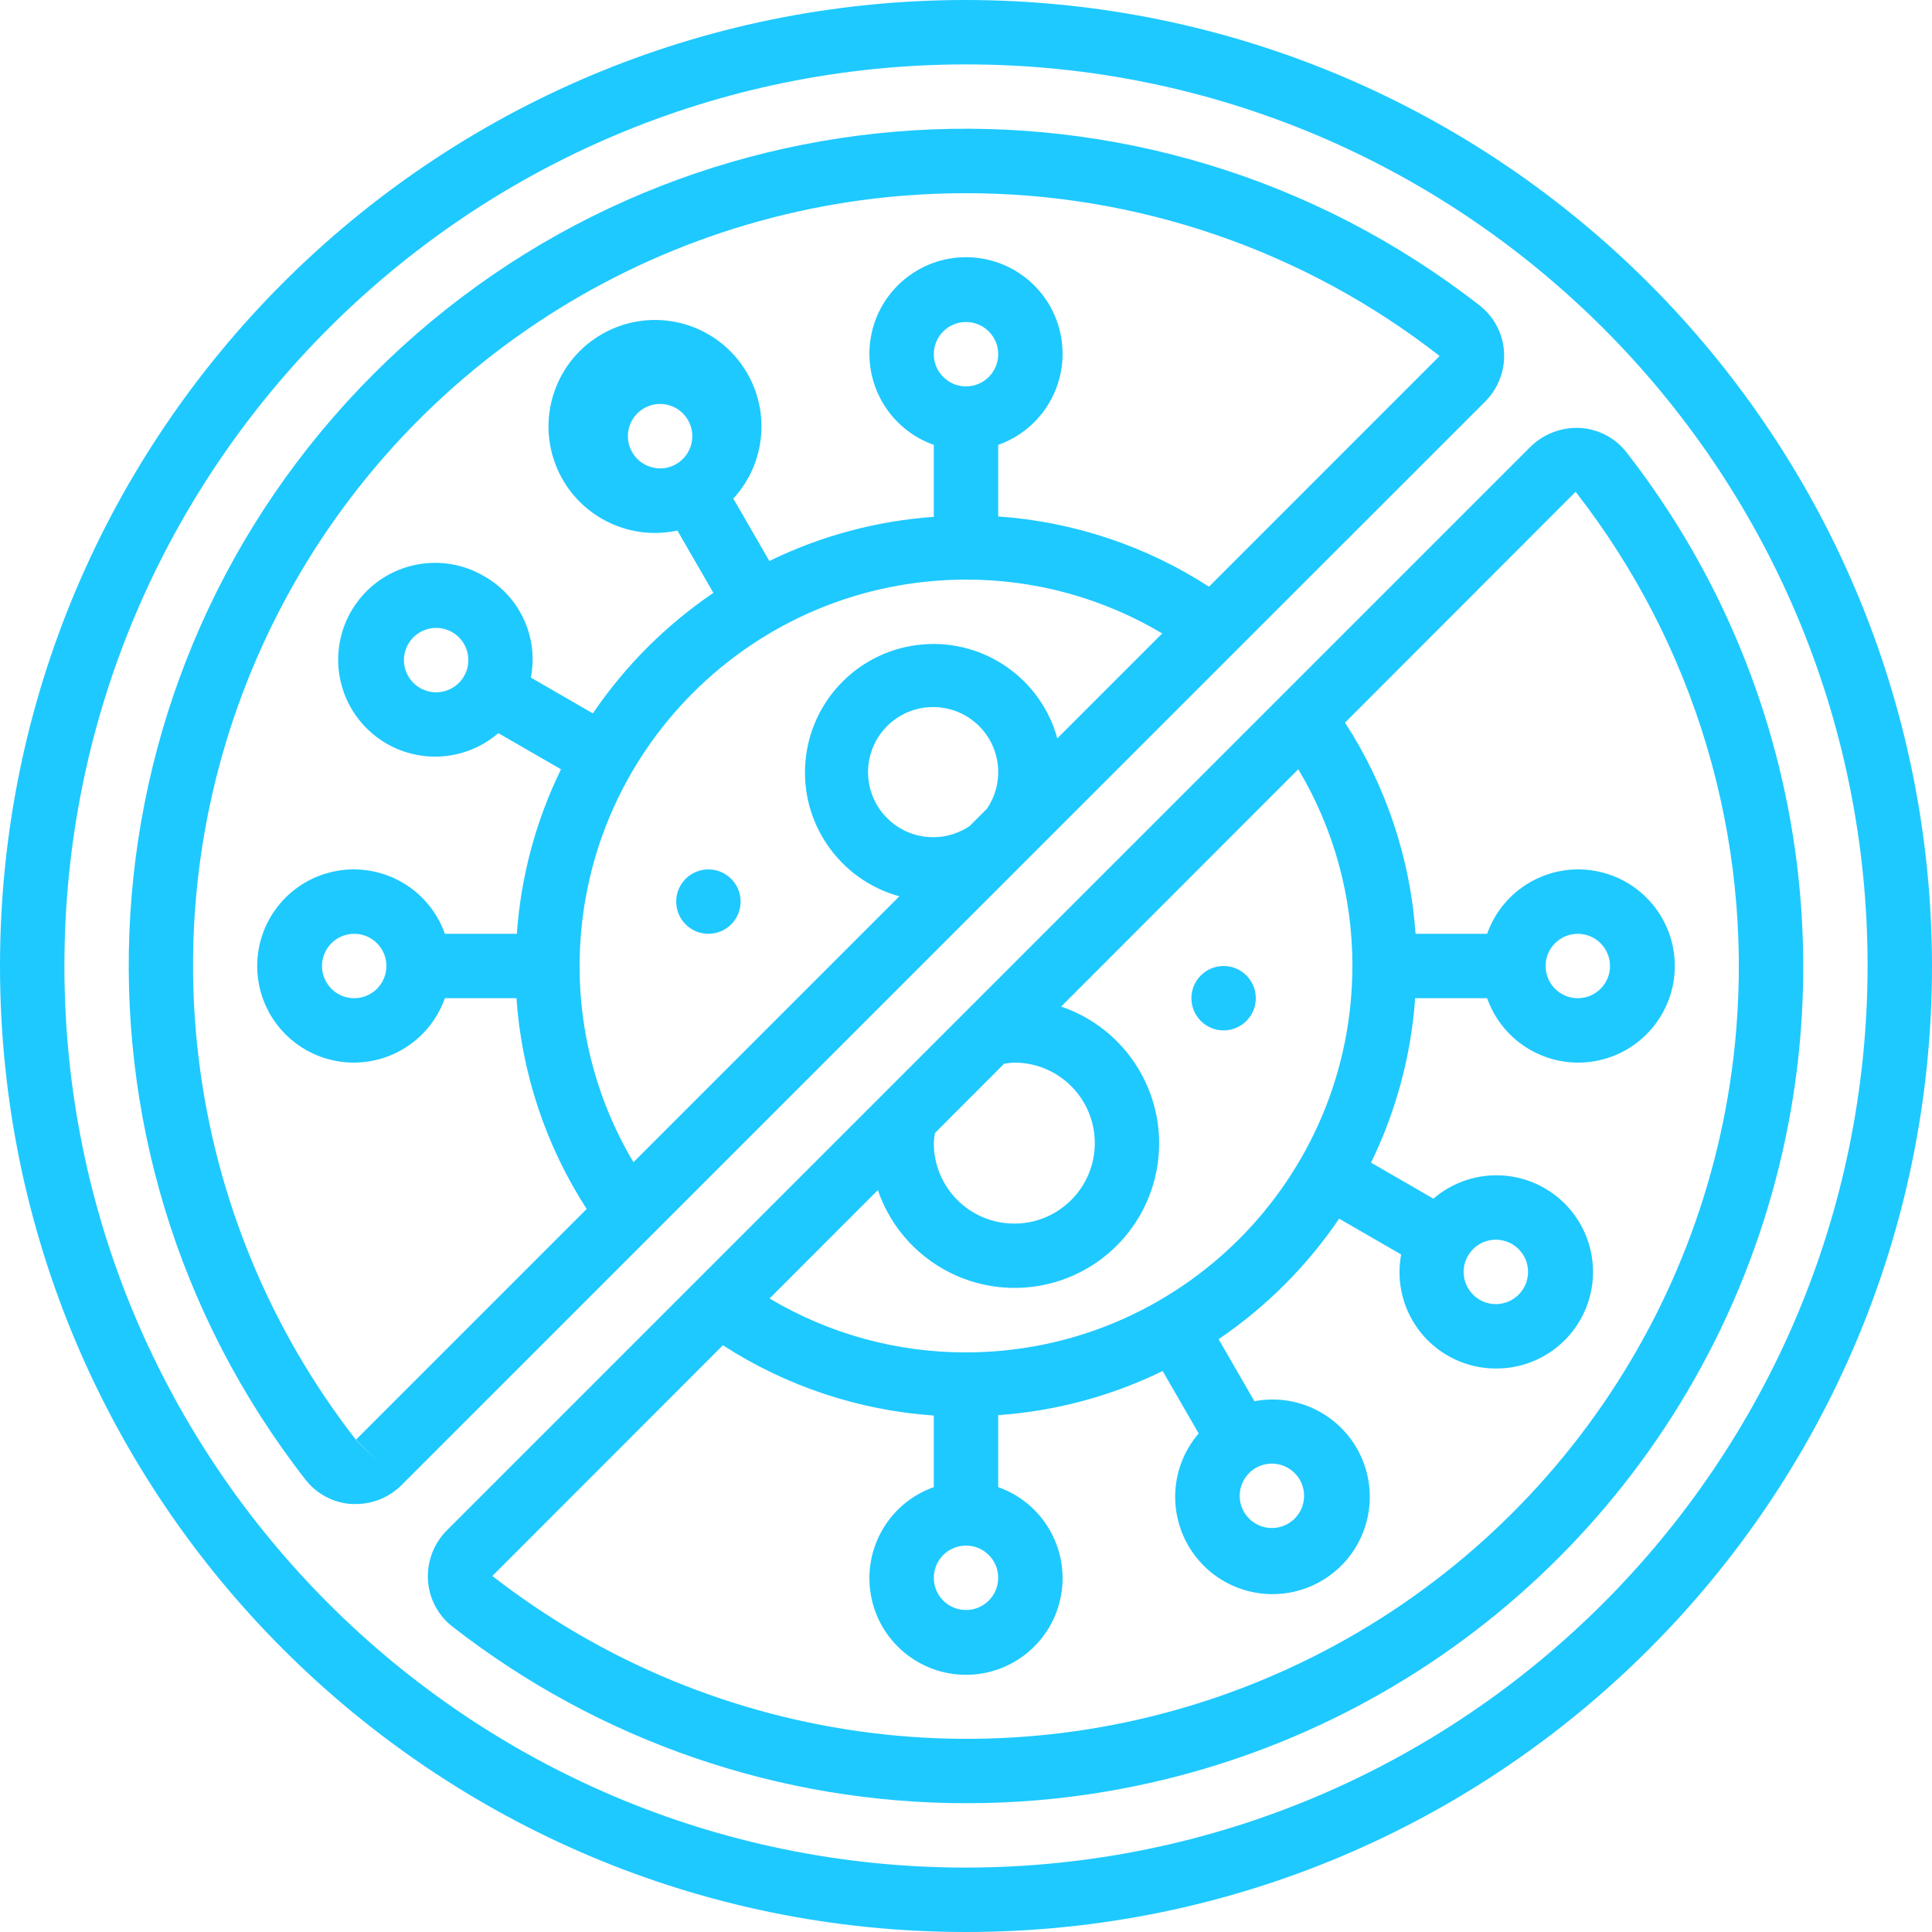 <?xml version="1.0" encoding="UTF-8"?> <svg xmlns="http://www.w3.org/2000/svg" width="512" height="512" viewBox="0 0 512 512" fill="none"> <path d="M256 0C114.615 0 0 114.615 0 256C0 397.385 114.615 512 256 512C397.385 512 512 397.385 512 256C511.84 114.681 397.319 0.16 256 0ZM256 494.933C124.041 494.933 17.067 387.959 17.067 256C17.067 124.041 124.041 17.067 256 17.067C387.959 17.067 494.933 124.041 494.933 256C494.783 387.897 387.897 494.783 256 494.933Z" fill="#1EC9FF"></path> <path d="M405.581 118.409L118.409 405.581C114.935 409.063 113.118 413.864 113.417 418.773C113.705 423.583 116.041 428.038 119.834 431.01C158.783 461.425 206.796 477.92 256.213 477.867C262.3 477.867 268.402 477.616 274.517 477.116C355.662 470.376 426.583 419.7 459.251 345.117C491.919 270.534 481.077 184.045 431.01 119.834C428.04 116.044 423.588 113.707 418.782 113.417C413.875 113.151 409.084 114.963 405.581 118.409V118.409ZM256 358.4C237.675 358.433 219.685 353.493 203.947 344.107L232.644 315.392C238.446 332.373 255.261 343.049 273.097 341.075C290.934 339.102 305.008 325.008 306.956 307.169C308.905 289.33 298.206 272.53 281.216 266.752L344.056 203.853C353.478 219.612 358.437 237.638 358.4 256C358.339 312.529 312.529 358.339 256 358.4V358.4ZM337.067 387.874C337.816 387.873 338.563 387.974 339.285 388.173C342.613 389.072 345.073 391.884 345.521 395.302C345.969 398.72 344.317 402.071 341.333 403.797C338.227 405.591 334.33 405.25 331.581 402.944C328.833 400.639 327.821 396.86 329.048 393.489C330.275 390.118 333.479 387.874 337.067 387.874ZM264.533 418.133C264.533 422.846 260.713 426.667 256 426.667C251.287 426.667 247.467 422.846 247.467 418.133C247.467 413.421 251.287 409.6 256 409.6C260.713 409.6 264.533 413.421 264.533 418.133ZM266.104 281.907C266.994 281.744 267.895 281.642 268.8 281.6C280.582 281.6 290.133 291.151 290.133 302.933C290.133 314.715 280.582 324.267 268.8 324.267C257.018 324.267 247.467 314.715 247.467 302.933C247.508 302.034 247.611 301.139 247.774 300.254L266.104 281.907ZM460.1 273.135C453.879 347.994 407.14 413.426 338.344 443.588C269.548 473.75 189.756 463.792 130.483 417.647L191.573 356.506C208.329 367.342 227.56 373.751 247.467 375.134V394.103C235.712 398.259 228.66 410.28 230.769 422.568C232.877 434.857 243.532 443.839 256 443.839C268.468 443.839 279.123 434.857 281.231 422.568C283.34 410.28 276.288 398.259 264.533 394.103V375.031C279.676 373.966 294.472 369.994 308.113 363.332L317.662 379.87C309.468 389.406 309.346 403.461 317.372 413.139C325.399 422.816 339.234 425.295 350.121 419.005C361.008 412.716 365.772 399.492 361.398 387.705C357.024 375.917 344.787 369.002 332.433 371.337L322.944 354.901C335.513 346.368 346.351 335.53 354.884 322.961L371.32 332.45C369.922 339.906 371.914 347.598 376.756 353.437C381.598 359.277 388.787 362.66 396.373 362.667C407.747 362.753 417.813 355.325 421.085 344.432C424.357 333.539 420.049 321.794 410.511 315.599C400.973 309.403 388.491 310.244 379.87 317.662L363.332 308.113C369.994 294.472 373.966 279.676 375.032 264.533H394.104C398.26 276.288 410.28 283.34 422.568 281.231C434.857 279.123 443.839 268.468 443.839 256C443.839 243.532 434.857 232.877 422.568 230.769C410.28 228.66 398.26 235.712 394.104 247.467H375.134C373.751 227.527 367.32 208.267 356.446 191.497L417.553 130.33C449.196 170.884 464.388 221.876 460.1 273.135V273.135ZM389.026 332.8C391.062 329.275 395.305 327.679 399.16 328.988C403.014 330.297 405.407 334.147 404.876 338.183C404.344 342.219 401.035 345.317 396.973 345.583C392.911 345.849 389.226 343.209 388.173 339.277C387.575 337.091 387.883 334.757 389.026 332.8ZM409.6 256C409.6 251.287 413.421 247.467 418.133 247.467C422.846 247.467 426.667 251.287 426.667 256C426.667 260.713 422.846 264.533 418.133 264.533C413.421 264.533 409.6 260.713 409.6 256Z" fill="#1EC9FF"></path> <path d="M398.583 93.218C398.292 88.412 395.956 83.96 392.166 80.99C303.907 12.168 178.195 19.916 99.055 99.055C19.916 178.195 12.168 303.908 80.99 392.166C83.96 395.957 88.412 398.293 93.218 398.583H94.276C98.826 398.587 103.191 396.782 106.411 393.566L393.591 106.411C397.066 102.929 398.883 98.127 398.583 93.218ZM256 153.6C274.305 153.569 292.276 158.5 308.002 167.868L280.2 195.669C275.83 179.796 260.727 169.323 244.329 170.796C227.93 172.268 214.935 185.264 213.462 201.662C211.99 218.061 222.462 233.163 238.336 237.534L167.868 308.002C158.5 292.276 153.569 274.305 153.6 256C153.661 199.471 199.471 153.661 256 153.6V153.6ZM172.723 123.827C168.993 122.827 166.4 119.446 166.4 115.584C166.401 111.722 168.995 108.342 172.725 107.343C176.455 106.343 180.392 107.973 182.323 111.317C183.457 113.278 183.766 115.609 183.18 117.797C182.594 119.985 181.162 121.851 179.2 122.982C177.244 124.128 174.907 124.433 172.723 123.827V123.827ZM247.467 93.867C247.467 89.154 251.287 85.333 256 85.333C260.713 85.333 264.533 89.154 264.533 93.867C264.533 98.579 260.713 102.4 256 102.4C251.287 102.4 247.467 98.579 247.467 93.867ZM256.99 218.88C249.633 223.885 239.677 222.473 234.003 215.618C228.33 208.764 228.802 198.719 235.094 192.427C241.385 186.135 251.431 185.663 258.285 191.337C265.139 197.01 266.552 206.967 261.547 214.323L256.99 218.88ZM320.393 155.477C303.646 144.65 284.427 138.247 264.533 136.866V117.897C276.288 113.74 283.34 101.72 281.231 89.432C279.123 77.143 268.468 68.161 256 68.161C243.532 68.161 232.877 77.143 230.769 89.432C228.66 101.72 235.712 113.74 247.467 117.897V136.969C232.324 138.034 217.528 142.006 203.887 148.668L194.338 132.13C203.765 121.891 204.32 106.309 195.644 95.426C186.969 84.543 171.655 81.609 159.572 88.517C147.49 95.424 142.247 110.109 147.224 123.106C152.2 136.104 165.91 143.532 179.516 140.604L189.056 157.116C176.487 165.649 165.649 176.487 157.116 189.056L140.68 179.567C142.755 168.915 137.809 158.126 128.384 152.747C117.106 146.066 102.607 148.952 94.748 159.443C86.889 169.933 88.193 184.659 97.773 193.605C107.353 202.551 122.133 202.845 132.062 194.287L148.668 203.87C142.004 217.516 138.032 232.318 136.968 247.467H117.896C113.74 235.712 101.72 228.66 89.432 230.769C77.143 232.877 68.161 243.532 68.161 256C68.161 268.468 77.143 279.123 89.432 281.231C101.72 283.34 113.74 276.288 117.896 264.533H136.866C138.246 284.427 144.65 303.646 155.477 320.393L94.353 381.517L100.386 387.558L94.413 381.67C48.205 322.402 38.2 242.575 68.353 173.736C98.505 104.898 163.962 58.124 238.856 51.9C244.517 51.433 250.157 51.2 255.778 51.2C301.334 51.131 345.601 66.32 381.517 94.344L320.393 155.477ZM122.974 179.2C120.902 182.788 116.552 184.37 112.66 182.95C108.767 181.53 106.457 177.52 107.182 173.44C107.907 169.361 111.458 166.392 115.601 166.4C118.647 166.406 121.458 168.035 122.978 170.674C124.498 173.313 124.497 176.562 122.974 179.2ZM102.4 256C102.4 260.713 98.579 264.533 93.867 264.533C89.154 264.533 85.333 260.713 85.333 256C85.333 251.287 89.154 247.467 93.867 247.467C98.579 247.467 102.4 251.287 102.4 256Z" fill="#1EC9FF"></path> <path d="M324.267 273.067C328.98 273.067 332.8 269.246 332.8 264.533C332.8 259.821 328.98 256 324.267 256C319.554 256 315.733 259.821 315.733 264.533C315.733 269.246 319.554 273.067 324.267 273.067Z" fill="#1EC9FF"></path> <path d="M187.733 247.467C192.446 247.467 196.267 243.646 196.267 238.933C196.267 234.221 192.446 230.4 187.733 230.4C183.02 230.4 179.2 234.221 179.2 238.933C179.2 243.646 183.02 247.467 187.733 247.467Z" fill="#1EC9FF"></path> </svg> 